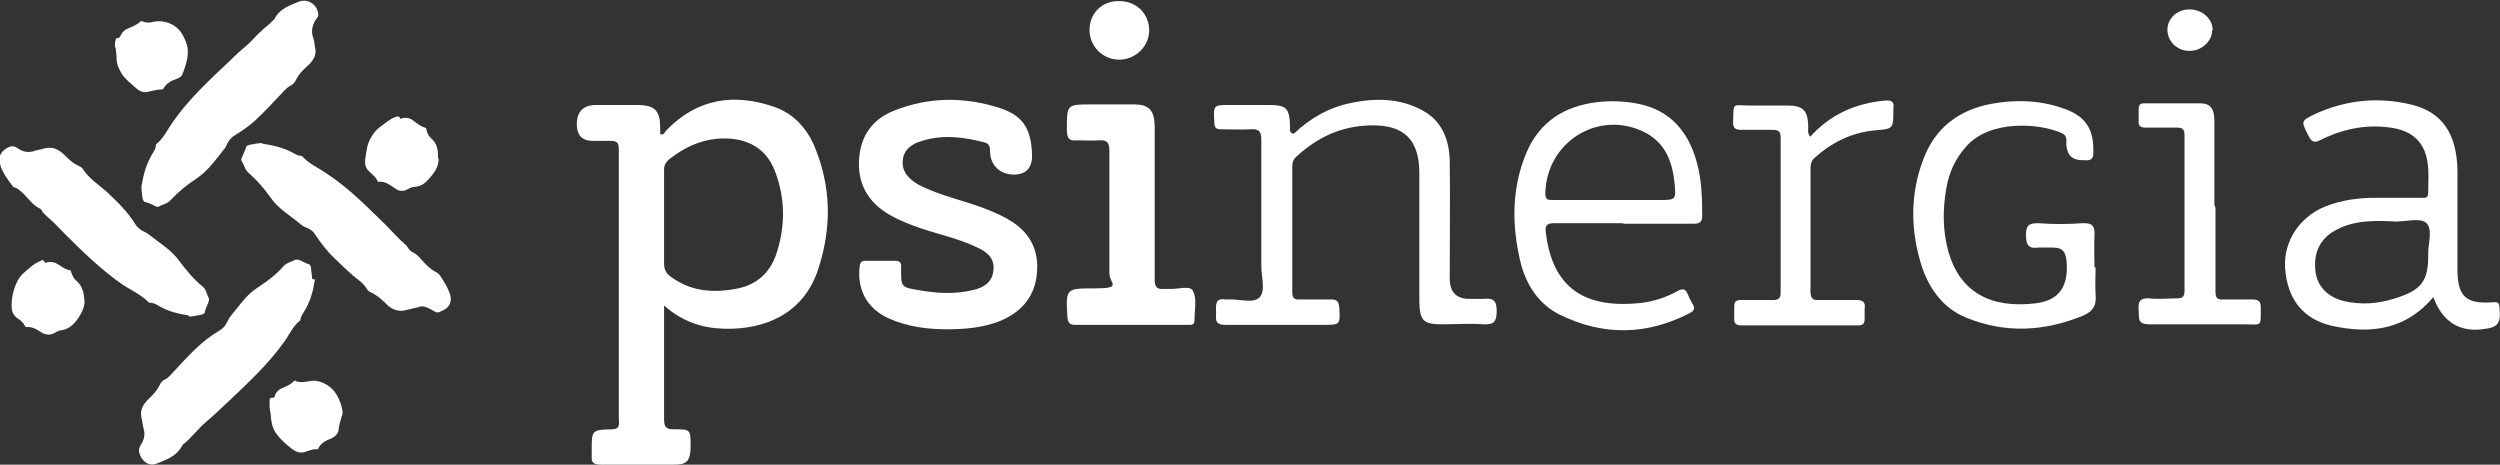 <?xml version="1.0" encoding="UTF-8"?>
<svg xmlns="http://www.w3.org/2000/svg" id="Layer_1" data-name="Layer 1" version="1.1" viewBox="0 0 452.5 84.1">
  <rect x="0" y="0" width="452.5" height="84.1" fill="#333333" stroke="none"/>
  <defs>
    <style>
      .cls-1 {
        fill: #fff;
        stroke-width: 0px;
      }
    </style>
  </defs>
  <g>
    <path class="cls-1" d="M57,50.6c-.3,2-.8,3.9-1.9,5.7-.3.5-.6.9-.7,1.4,0,.2,0,.3-.2.4-1.1.9-1.7,2.2-2.5,3.4-3,4.3-6.8,7.8-10.6,11.4-1.2,1.1-2.3,2.2-3.5,3.2-1.6,1.3-2.8,3-4.4,4.3-.1,0-.2.2-.3.4-1,1.8-2.8,2.4-4.5,3.1-1.2.5-2.3-.1-2.9-1.2-.4-.8-.5-1.4,0-2.2.6-.9.8-1.9.5-2.9-.2-.6-.2-1.3-.4-2-.2-1,0-1.8.6-2.6.2-.3.5-.6.7-.8.8-.7,1.5-1.5,2-2.5.2-.5.6-.9,1.1-1.1.6-.3,1-.9,1.5-1.4,2.5-2.7,4.9-5.4,8.1-7.3.7-.4,1.2-.9,1.5-1.6.2-.3.3-.6.5-.9,1.6-1.9,2.9-4,5.1-5.4,1.7-1.1,3.3-2.3,4.6-3.8.6-.7,1.5-.8,2.2-1.2.2,0,.4,0,.5,0,.6.2,1.2.6,1.8.8.3,0,.5.4.5.7,0,.7.2,1.3.2,2h0Z"></path>
    <path class="cls-1" d="M34.2,57.1c-1.9-.3-3.7-.7-5.4-1.7-.5-.3-1-.6-1.6-.6-.1,0-.3,0-.3-.1-1.3-1.3-3-2.1-4.6-3.1-3.9-2.7-7.3-6-10.6-9.3-.8-.8-1.6-1.7-2.5-2.5-.6-.6-1.3-1-1.7-1.8,0,0,0-.1-.2-.2-1.3-.6-2.1-1.8-3.1-2.8-.5-.4-.9-.9-1.6-1.1-.1,0-.2,0-.3-.2-.9-1.2-1.9-2.5-2.3-4-.4-1.1.1-2.2,1.1-2.8.8-.5,1.4-.6,2.2,0,.9.6,1.9.8,3,.4.5-.2,1.1-.2,1.6-.4,1.4-.4,2.5,0,3.5.9.9.9,1.8,1.8,3,2.3.2.1.5.3.6.5,1.1,1.7,2.8,2.8,4.3,4.1,1.9,1.8,3.8,3.6,5.2,5.9.3.5.8.9,1.3,1.2.4.2.9.4,1.2.7,1.9,1.5,4,2.7,5.5,4.8,1.2,1.6,2.5,3.2,4.1,4.5.7.5.8,1.4,1.2,2.2.1.2,0,.5-.1.8-.2.5-.5,1-.6,1.6,0,.4-.4.5-.8.6-.7.1-1.5.3-2.2.3h0Z"></path>
    <path class="cls-1" d="M25.7,33.3c.3-2,.9-3.8,1.9-5.5.3-.5.6-.9.6-1.4,0-.1,0-.3.2-.4,1.2-1,1.9-2.5,2.8-3.8,2.9-4.2,6.6-7.6,10.3-11.1,1.1-1.1,2.2-2.1,3.4-3.1.8-.7,1.4-1.5,2.2-2.2.8-.8,1.7-1.4,2.4-2.2,0,0,.2-.1.2-.2.9-1.8,2.7-2.4,4.4-3.1,1.6-.6,3.3.5,3.5,2.2,0,.3,0,.5-.2.7-.8,1.1-1.2,2.3-.7,3.7.2.5.2,1.1.3,1.6.4,1.4-.3,2.5-1.3,3.4-.9.8-1.7,1.6-2.2,2.7-.2.4-.5.7-.9.9-.8.4-1.3,1.1-1.9,1.7-1.5,1.6-2.9,3.1-4.5,4.6-1.1,1-2.4,1.9-3.7,2.7-.5.3-.9.7-1.2,1.2-.2.3-.3.7-.5,1-1.6,2-3,4.1-5.2,5.6-1.7,1.1-3.3,2.4-4.7,3.9-.6.7-1.5.8-2.2,1.2-.2.1-.5,0-.8-.2-.5-.2-1-.5-1.5-.6-.4,0-.5-.4-.6-.7-.1-.7-.2-1.5-.2-2.2h0Z"></path>
    <path class="cls-1" d="M47.5,26c1.9.3,3.8.7,5.6,1.7.4.2.8.5,1.3.5.2,0,.3,0,.4.2,1.2,1.3,2.9,2,4.3,3,4,2.6,7.3,6,10.7,9.3,1.2,1.2,2.3,2.5,3.6,3.6.2.1.3.4.4.5.2.3.4.6.8.8.6.3,1.1.7,1.5,1.2.9,1,1.7,1.9,2.9,2.5.6.3.9,1,1.3,1.6.5.8.9,1.6,1.2,2.5.3,1.1-.1,2.2-1.2,2.7-.2.1-.4.2-.6.3-.3.2-.7.2-1,0-.5-.3-1-.6-1.6-.8-.5-.2-.9-.2-1.4,0-.7.2-1.4.3-2.1.5-1.4.4-2.6,0-3.6-1-.9-.9-1.8-1.7-2.9-2.2-.3-.1-.6-.4-.7-.6-.6-1.1-1.7-1.7-2.6-2.5-1.1-1-2.2-2-3.2-3-1.4-1.3-2.5-2.8-3.6-4.4-.3-.5-.7-.8-1.3-1.1-.5-.2-1-.4-1.4-.8-1.8-1.5-3.9-2.7-5.3-4.7-1.2-1.7-2.5-3.2-4-4.5-.7-.6-.8-1.5-1.3-2.2-.1-.2,0-.4.1-.6.2-.6.5-1.1.7-1.7,0-.4.4-.5.7-.6.7-.1,1.5-.3,2.2-.3h0Z"></path>
    <path class="cls-1" d="M79.4,28.7c0,1.5-.8,2.6-1.7,3.6-.7.8-1.4,1.4-2.5,1.5-.5,0-1,.2-1.5.5-.8.4-1.5.3-2.2-.2-.9-.6-1.7-1.3-2.9-1.2-.2,0-.2,0-.3-.2-.3-.7-.9-1.1-1.4-1.6-.7-.6-.9-1.3-.8-2.2.2-1.4.3-2.7,1-3.9.4-.7.8-1.3,1.4-1.8,1-.7,1.8-1.5,3-2,.3-.1.7-.3.9.2,0,.2.2.1.4,0,.8-.2,1.6,0,2.2.6.6.4,1.2.9,1.9,1.1.2,0,.3.2.3.4.1.6.4,1.1.8,1.5,1.2,1,1.3,2.3,1.3,3.7h0Z"></path>
    <path class="cls-1" d="M48.8,73.5c0-.3,0-.7,0-1,0-.3.1-.6.6-.5.2,0,.2-.1.3-.2.2-.9.9-1.4,1.7-1.7.7-.3,1.3-.6,1.8-1.1.1-.1.2-.2.4,0,.8.3,1.6.1,2.4,0,1.6-.4,3.7.6,4.7,2.1.7,1,1.1,2.1,1.3,3.3,0,.4,0,.8-.2,1.1-.2.7-.4,1.4-.5,2.1,0,.8-.5,1.3-1.2,1.7-1,.4-2,.8-2.5,1.9,0,.1-.2.2-.3.1-.8,0-1.4.3-2.1.5-.8.3-1.6,0-2.3-.5-1-.8-2-1.6-2.8-2.7-.8-1-1-2.2-1.1-3.4,0-.5-.2-1-.2-1.6h0Z"></path>
    <path class="cls-1" d="M20.8,8.6c0-.4,0-.8.1-1.2,0-.2.1-.5.3-.5.5,0,.5-.3.7-.6.3-.6.8-1,1.4-1.2.7-.3,1.5-.6,2.1-1.2.1-.1.3-.1.5,0,.7.3,1.4.2,2.1,0,1.8-.3,3.8.5,4.8,2,.7,1.1,1.2,2.3,1.2,3.5,0,1.4-.5,2.8-1,4.1-.2.4-.7.7-1.1.8-.9.3-1.8.8-2.3,1.7,0,.1-.2.2-.4.2-.8,0-1.5.2-2.3.4-.8.2-1.5,0-2.1-.5-1-.9-2.1-1.7-2.8-2.8-.5-.9-.9-1.7-.9-2.7,0-.7-.1-1.4-.2-2.1h0Z"></path>
    <path class="cls-1" d="M15.3,54.6c0,.9-.4,1.8-.9,2.6-.8,1.3-1.8,2.4-3.4,2.6-.4,0-.8.3-1.2.5-.7.4-1.4.3-2.1,0-.9-.6-1.8-1.2-2.9-1.1-.1,0-.2,0-.3-.2-.3-.7-.9-1.1-1.5-1.5-.7-.6-.9-1.3-.9-2.2,0-1.4.3-2.8.9-4.1.3-.6.6-1.2,1.2-1.7.9-.8,1.8-1.7,3-2.2.3-.2.7-.4.9.2,0,.2.2,0,.4,0,.8-.2,1.5,0,2.1.4.6.4,1.3.9,2,1,.2,0,.3.2.3.4.2.6.5,1.2.9,1.5,1.2,1,1.4,2.3,1.5,3.8h0Z"></path>
  </g>
  <g>
    <path class="cls-1" d="M120.2,55.4v14.8c0,1.9,0,3.8,0,5.7,0,1.3.3,1.8,1.7,1.8,3.1,0,3.1,0,3.1,3.1s-1.1,3.3-3.2,3.3c-4.3,0-8.7,0-13,0-1.3,0-1.8-.3-1.7-1.6,0-.3,0-.7,0-1,0-3.6,0-3.7,3.6-3.8,1.7,0,1.3-1.1,1.3-2v-40.1c0-2.9,0-5.8,0-8.6,0-1.1-.3-1.5-1.4-1.5-1.1,0-2.2,0-3.3,0-1.9,0-2.9-1-2.9-3,0-2.3,1.2-3.5,3.5-3.5s4.8,0,7.3,0c3.4,0,4.3,1,4.3,4.3v1c.7.2.8-.4,1.1-.7,5.6-5.8,12.3-6.8,19.7-4.2,3.3,1.2,5.6,3.7,7,6.8,3.2,7.5,3.3,15.1.7,22.8-2.6,7.6-9.3,10.7-16.9,10.5-3.9-.1-7.5-1.2-10.9-4.2h0ZM120.2,39.3c0,2.8,0,5.6,0,8.4,0,1,.3,1.7,1.1,2.3,3.7,2.8,7.9,3.1,12.3,2.2,3.3-.7,5.6-2.7,6.8-5.9,1.8-5.2,1.8-10.4-.2-15.5-1.4-3.5-4.2-5.4-8-5.7-4.1-.3-7.7,1.1-10.9,3.6-.8.6-1.2,1.3-1.1,2.3,0,2.7,0,5.5,0,8.2h0Z"></path>
    <path class="cls-1" d="M171.5,59.6c-3.5,0-7.2-.4-10.7-2-3.9-1.8-5.7-5.2-5.2-9.4.1-.8.4-1,1.1-1,1.8,0,3.5,0,5.3,0,1.3,0,1.1.8,1.1,1.6,0,3.1,0,3.2,3.1,3.7,3.3.6,6.6.8,9.9,0,1.9-.4,3.5-1.4,3.7-3.5.3-2.2-1.1-3.4-2.9-4.2-3.7-1.8-7.8-2.5-11.7-4-1.8-.7-3.5-1.4-5.1-2.5-3.4-2.3-4.9-5.6-4.6-9.6.3-4.2,2.5-7.2,6.4-8.7,6.3-2.5,12.8-2.5,19.2-.4,4.2,1.4,5.6,3.9,5.7,8.6,0,2.2-1.1,3.4-3.3,3.4s-4.2-1.4-4.3-4.1c0-.7,0-1.4-.9-1.7-3.8-1-7.6-1.5-11.4-.3-1.8.5-3.3,1.5-3.5,3.5-.2,2.1,1.1,3.4,2.8,4.4,4,2.1,8.5,2.9,12.7,4.6,1.5.6,3,1.3,4.4,2.2,3.6,2.4,4.9,5.8,4.3,10-.6,3.9-3,6.4-6.6,7.9-3,1.2-6.2,1.5-9.7,1.5h0Z"></path>
    <path class="cls-1" d="M234.2,24.2c2.9-2.8,6.4-4.8,10.5-5.6,4.4-.9,8.8-.8,12.8,1.4,3.5,1.9,4.8,5.3,4.9,9,.1,7.1,0,14.3,0,21.4,0,2.5,1.2,3.7,3.6,3.7.9,0,1.7,0,2.5,0,1.8-.2,2.4.3,2.4,2.2s-.5,2.5-2.4,2.4c-2.5-.2-5,0-7.5,0-3.4,0-4-.7-4.1-4v-23.4c0-6-2.8-8.8-8.9-8.6-5.1.1-9.5,2.1-13.3,5.6-.6.5-.8,1.1-.8,1.9,0,7.5,0,15.1,0,22.6,0,1.1.3,1.5,1.4,1.4,1.9,0,3.8,0,5.7,0,1,0,1.3.4,1.4,1.4.2,3.2.2,3.2-2.9,3.2-5.9,0-11.8,0-17.7,0-2.2,0-1.6-1.3-1.7-2.4,0-1.2-.2-2.5,1.7-2.2.2,0,.4,0,.6,0,1.9-.1,4.5.8,5.6-.4,1.1-1.2.3-3.7.3-5.7,0-7.6,0-15.2,0-22.8,0-1.6-.5-2-2-1.9-1.8.1-3.5,0-5.3,0-.9,0-1.2-.3-1.2-1.2-.2-3.2-.2-3.2,2.9-3.2h6.9c3.3,0,3.8.6,3.9,3.9,0,.4-.2.8.3,1.2h0Z"></path>
    <path class="cls-1" d="M440.5,53.7c-5,6-11.4,6.8-18.3,5.3-5.4-1.2-8.2-4.9-8.6-10.5-.3-4.8,2.6-9.2,7.2-11.1,3-1.2,6.1-1.6,9.2-1.6,2.7,0,5.4,0,8.1,0,.6,0,1.4.2,1.4-.8,0-2,.2-4.1-.2-6.1-.6-3.2-2.7-5.1-6-5.7-4.5-.8-8.9,0-13,2-1.2.6-1.8.8-2.5-.7-1.3-2.6-1.4-2.6,1.3-3.9,5.5-2.5,11.4-3.1,17.2-1.7,5.7,1.3,8.4,5.3,8.5,12,0,6,0,11.9,0,17.9,0,4.9,1.6,6.3,6.5,5.9.8,0,1,0,1.1.9.3,3-.2,3.7-3.2,4-4.2.5-7.2-1.5-8.8-5.9h0ZM433.6,40.1c-3.7-.2-7.5-.3-10.9,1.6-2.8,1.5-4,4.1-3.6,7.4.3,2.7,2.2,4.7,5.2,5.4,3,.7,6,.5,8.9-.4,5-1.5,6.4-3.1,6.3-8.2,0-1.9.9-4.5-.4-5.6-1.1-.9-3.6-.2-5.5-.2Z"></path>
    <path class="cls-1" d="M293.9,40.4c-4.2,0-8.4,0-12.6,0-1.3,0-1.7.4-1.5,1.7,1.2,10.1,7.1,13.9,17.5,12.7,2.2-.3,4.3-1,6.3-2.1.9-.5,1.5-.5,1.9.6.2.5.5,1.1.8,1.6.5.8.5,1.3-.5,1.8-7.8,4-15.6,4.1-23.4.3-3.9-1.9-6.2-5.5-7.2-9.6-1.6-6.7-1.6-13.4,1.1-19.8,2.4-5.6,6.9-8.4,12.7-9.1,2.5-.3,5.1-.2,7.6.3,5.8,1.2,9,5.1,10.5,10.5.9,3.2,1,6.4,1,9.7,0,1.2-.4,1.5-1.6,1.5-4.2,0-8.5,0-12.8,0h0ZM291.5,36.2h8.8c3,0,3.1,0,2.8-3-.4-4-1.7-7.5-5.7-9.4-8.3-3.9-17.5,2-17.7,11.2,0,1.2.5,1.2,1.4,1.2,3.5,0,6.9,0,10.4,0h0Z"></path>
    <path class="cls-1" d="M379.3,48.4c0,1.6-.1,3.3,0,4.9.2,1.9-.4,3-2.2,3.8-7,2.9-14.1,3.3-21.2.4-4.2-1.7-6.7-5.2-8.1-9.4-2-6.4-2.1-12.9.3-19.2,2.1-5.7,6.4-9,12.3-10.1,4.4-.8,8.7-.7,13,.8,4.1,1.4,5.6,3.7,5.5,8,0,1.1-.4,1.5-1.5,1.4-.1,0-.3,0-.4,0-1.9,0-2.9-.9-3-2.9,0-.8.2-1.5-.8-2-4-1.8-13-2.5-17.3,2.4-2,2.2-3.1,4.7-3.6,7.5-.7,3.9-.7,7.8.4,11.7,2.1,7.1,7.5,10.2,15.8,9.2,3.8-.5,5.6-2.6,5.6-6.4s-1.2-3.7-3.5-3.7-1.1,0-1.6,0c-1.8.3-2.3-.5-2.3-2.2,0-1.8.5-2.2,2.2-2.2,2.7.2,5.4.2,8,0,1.9-.1,2.3.6,2.2,2.3-.1,1.9,0,3.8,0,5.7h0Z"></path>
    <path class="cls-1" d="M209,36.8c0,4.6,0,9.2,0,13.8,0,1.2.3,1.8,1.6,1.7.3,0,.7,0,1,0,1.5.1,3.7-.7,4.3.3.8,1.5.3,3.5.3,5.4,0,.9-.6.8-1.2.8-6.8,0-13.6,0-20.4,0-1,0-1.3-.4-1.4-1.4-.3-5.2-.3-5.2,4.9-5.2s2.7-.9,2.7-2.7c0-7.4,0-14.8,0-22.2,0-1.5-.4-2-1.9-1.9-1.3.1-2.6,0-3.9,0-1.6.2-1.9-.5-1.9-2,0-4.5,0-4.5,4.5-4.5s5.1,0,7.7,0c2.6,0,3.6,1,3.7,3.8,0,4.6,0,9.3,0,13.9h0Z"></path>
    <path class="cls-1" d="M327.6,24.8c3.7-4.1,8.2-6.1,13.6-6.6,1.2-.1,1.7.2,1.5,1.5,0,0,0,.1,0,.2,0,3.5,0,3.4-3.4,3.7-4.2.4-7.8,2.2-10.9,5-.6.6-.7,1.2-.7,1.9,0,7.4,0,14.8,0,22.2,0,1.3.4,1.7,1.6,1.6,2.2,0,4.5,0,6.7,0,1.2,0,1.7.4,1.5,1.6,0,.6,0,1.2,0,1.8,0,1-.4,1.2-1.3,1.2-7,0-14,0-21,0-1,0-1.4-.4-1.3-1.4,0-.7,0-1.3,0-2,0-1,.4-1.2,1.3-1.2,1.9,0,3.8,0,5.7,0,1,0,1.4-.3,1.4-1.3,0-9.4,0-18.7,0-28.1,0-1.2-.5-1.4-1.5-1.4-1.8,0-3.7,0-5.5,0-1.1,0-1.7-.2-1.6-1.5.1-3.6-.2-2.9,2.9-2.9,2.3,0,4.6,0,6.9,0,2.9,0,3.7.9,3.8,3.8,0,.6-.2,1.2.4,1.9h0Z"></path>
    <path class="cls-1" d="M401,37.6c0,5,0,10.1,0,15.1,0,1.2.3,1.6,1.5,1.5,1.7,0,3.4,0,5.1,0,1.2,0,1.6.3,1.6,1.5,0,3.6.2,3-2.9,3-5.8,0-11.5,0-17.3,0-2.2,0-1.8-1.2-1.9-2.5-.1-1.5.1-2.3,1.9-2.2,1.7.2,3.4,0,5.1,0,1,0,1.3-.4,1.3-1.4,0-9.4,0-18.7,0-28.1,0-1-.3-1.4-1.3-1.4-1.9,0-3.8,0-5.7,0-1,0-1.4-.3-1.3-1.3,0-.6,0-1.3,0-2,0-.9.3-1.1,1.1-1.1,3.3,0,6.7,0,10,0,1.9,0,2.6,1,2.6,3.1,0,5.1,0,10.2,0,15.3h0Z"></path>
    <path class="cls-1" d="M197.2,5.4c0-3,2.3-5.3,5.4-5.2,3.1,0,5.4,2.3,5.4,5.3,0,2.9-2.5,5.3-5.4,5.3-3,0-5.4-2.4-5.4-5.4h0Z"></path>
    <path class="cls-1" d="M400.4,5.5c0,2-2,3.8-4.2,3.7-2.2,0-3.9-1.8-3.9-3.8,0-2.1,1.8-3.7,4-3.7,2.3,0,4.2,1.7,4.2,3.8Z"></path>
  </g>
</svg>
